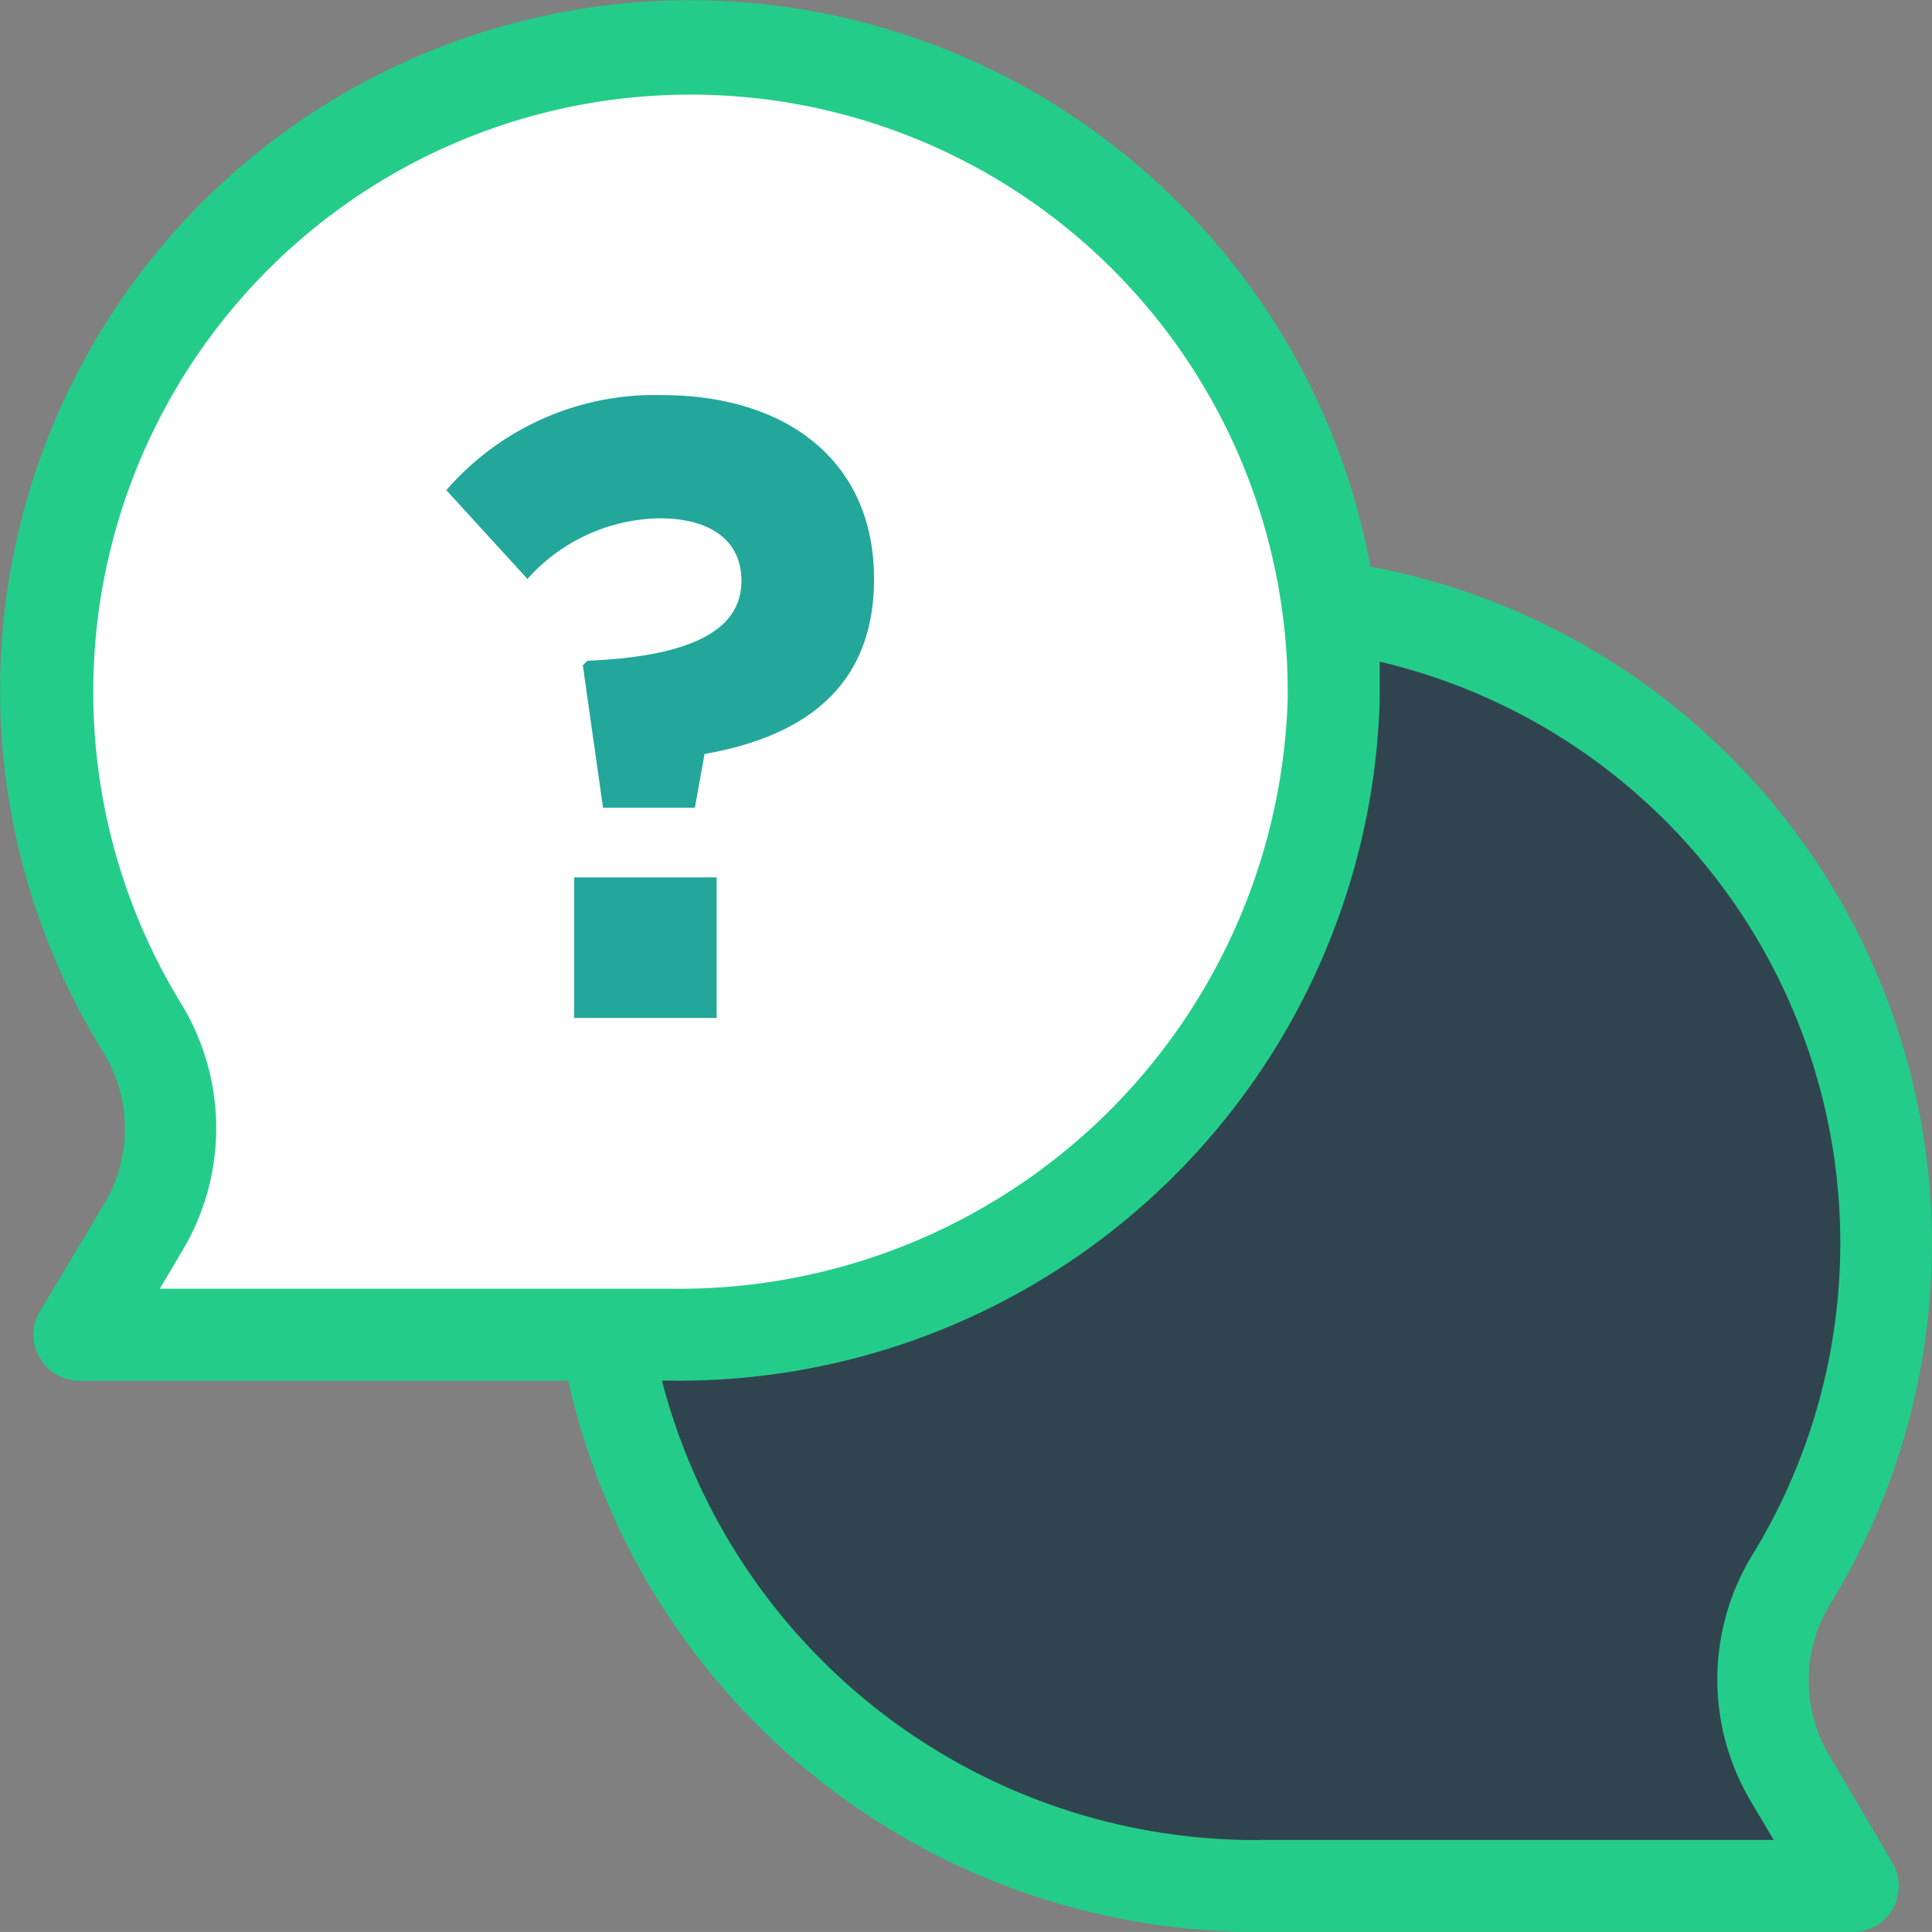 <svg xmlns="http://www.w3.org/2000/svg" width="63.971" height="63.969" viewBox="0 0 63.971 63.969">
  <rect x="0" y="0" width="63.971" height="63.969" fill="#808080" stroke="none"/>
  <g id="Grupo_234" data-name="Grupo 234" transform="translate(-960 -3933)">
    <path id="Caminho_339" data-name="Caminho 339" d="M15.687,45.38a21.3,21.3,0,1,1,39.43-10.861A21.677,21.677,0,0,1,33.243,55.5H13.588l2.069-3.514A6.4,6.4,0,0,0,15.687,45.38Z" transform="translate(949.041 3921.698)" fill="#fff"/>
    <path id="Caminho_340" data-name="Caminho 340" d="M199.749,192.888a21.3,21.3,0,0,0-15.3-32.264,21.372,21.372,0,0,1,.213,3.149,21.677,21.677,0,0,1-21.874,20.977h-2.221A21.783,21.783,0,0,0,182.2,203h19.654l-2.069-3.514A6.405,6.405,0,0,1,199.749,192.888Z" transform="translate(819.498 3792.444)" fill="#304450"/>
    <path id="Caminho_341" data-name="Caminho 341" d="M60.586,58.168a4.854,4.854,0,0,1,0-5.02A22.819,22.819,0,0,0,45.374,18.77,22.816,22.816,0,0,0,38.559,6.281,22.843,22.843,0,0,0,.071,24.618a22.807,22.807,0,0,0,3.366,10.26,4.854,4.854,0,0,1,0,5.02L1.323,43.428a1.521,1.521,0,0,0,1.308,2.3H18.816A23.351,23.351,0,0,0,41.634,63.979H61.348a1.521,1.521,0,0,0,1.308-2.3ZM5.291,42.682l.73-1.232a7.9,7.9,0,0,0,0-8.169A19.775,19.775,0,1,1,42.636,23.2,20.155,20.155,0,0,1,22.283,42.682Zm36.4,18.254A20.309,20.309,0,0,1,21.918,45.725h.365a23.213,23.213,0,0,0,23.4-22.483V21.918A19.775,19.775,0,0,1,58,51.535,7.9,7.9,0,0,0,58,59.7l.73,1.232H41.693Z" transform="translate(960 3932.99)" fill="#23cd89"/>
    <path id="Caminho_342" data-name="Caminho 342" d="M128.086,110.869h0c0,1.521-1.43,2.495-5.1,2.647l-.152.152.669,4.716h3.042l.319-1.78c3.1-.548,5.613-2.069,5.613-5.8h0c0-3.864-2.845-6.085-7.043-6.085a9.128,9.128,0,0,0-7.119,3.149L121,110.808a5.992,5.992,0,0,1,4.366-2.008C127.1,108.8,128.086,109.561,128.086,110.869Z" transform="translate(856.464 3841.362)" fill="#23a79b"/>
    <rect id="Retângulo_126" data-name="Retângulo 126" width="4.716" height="4.655" transform="translate(979.013 3962.052)" fill="#23a79b"/>
  </g>
</svg>
